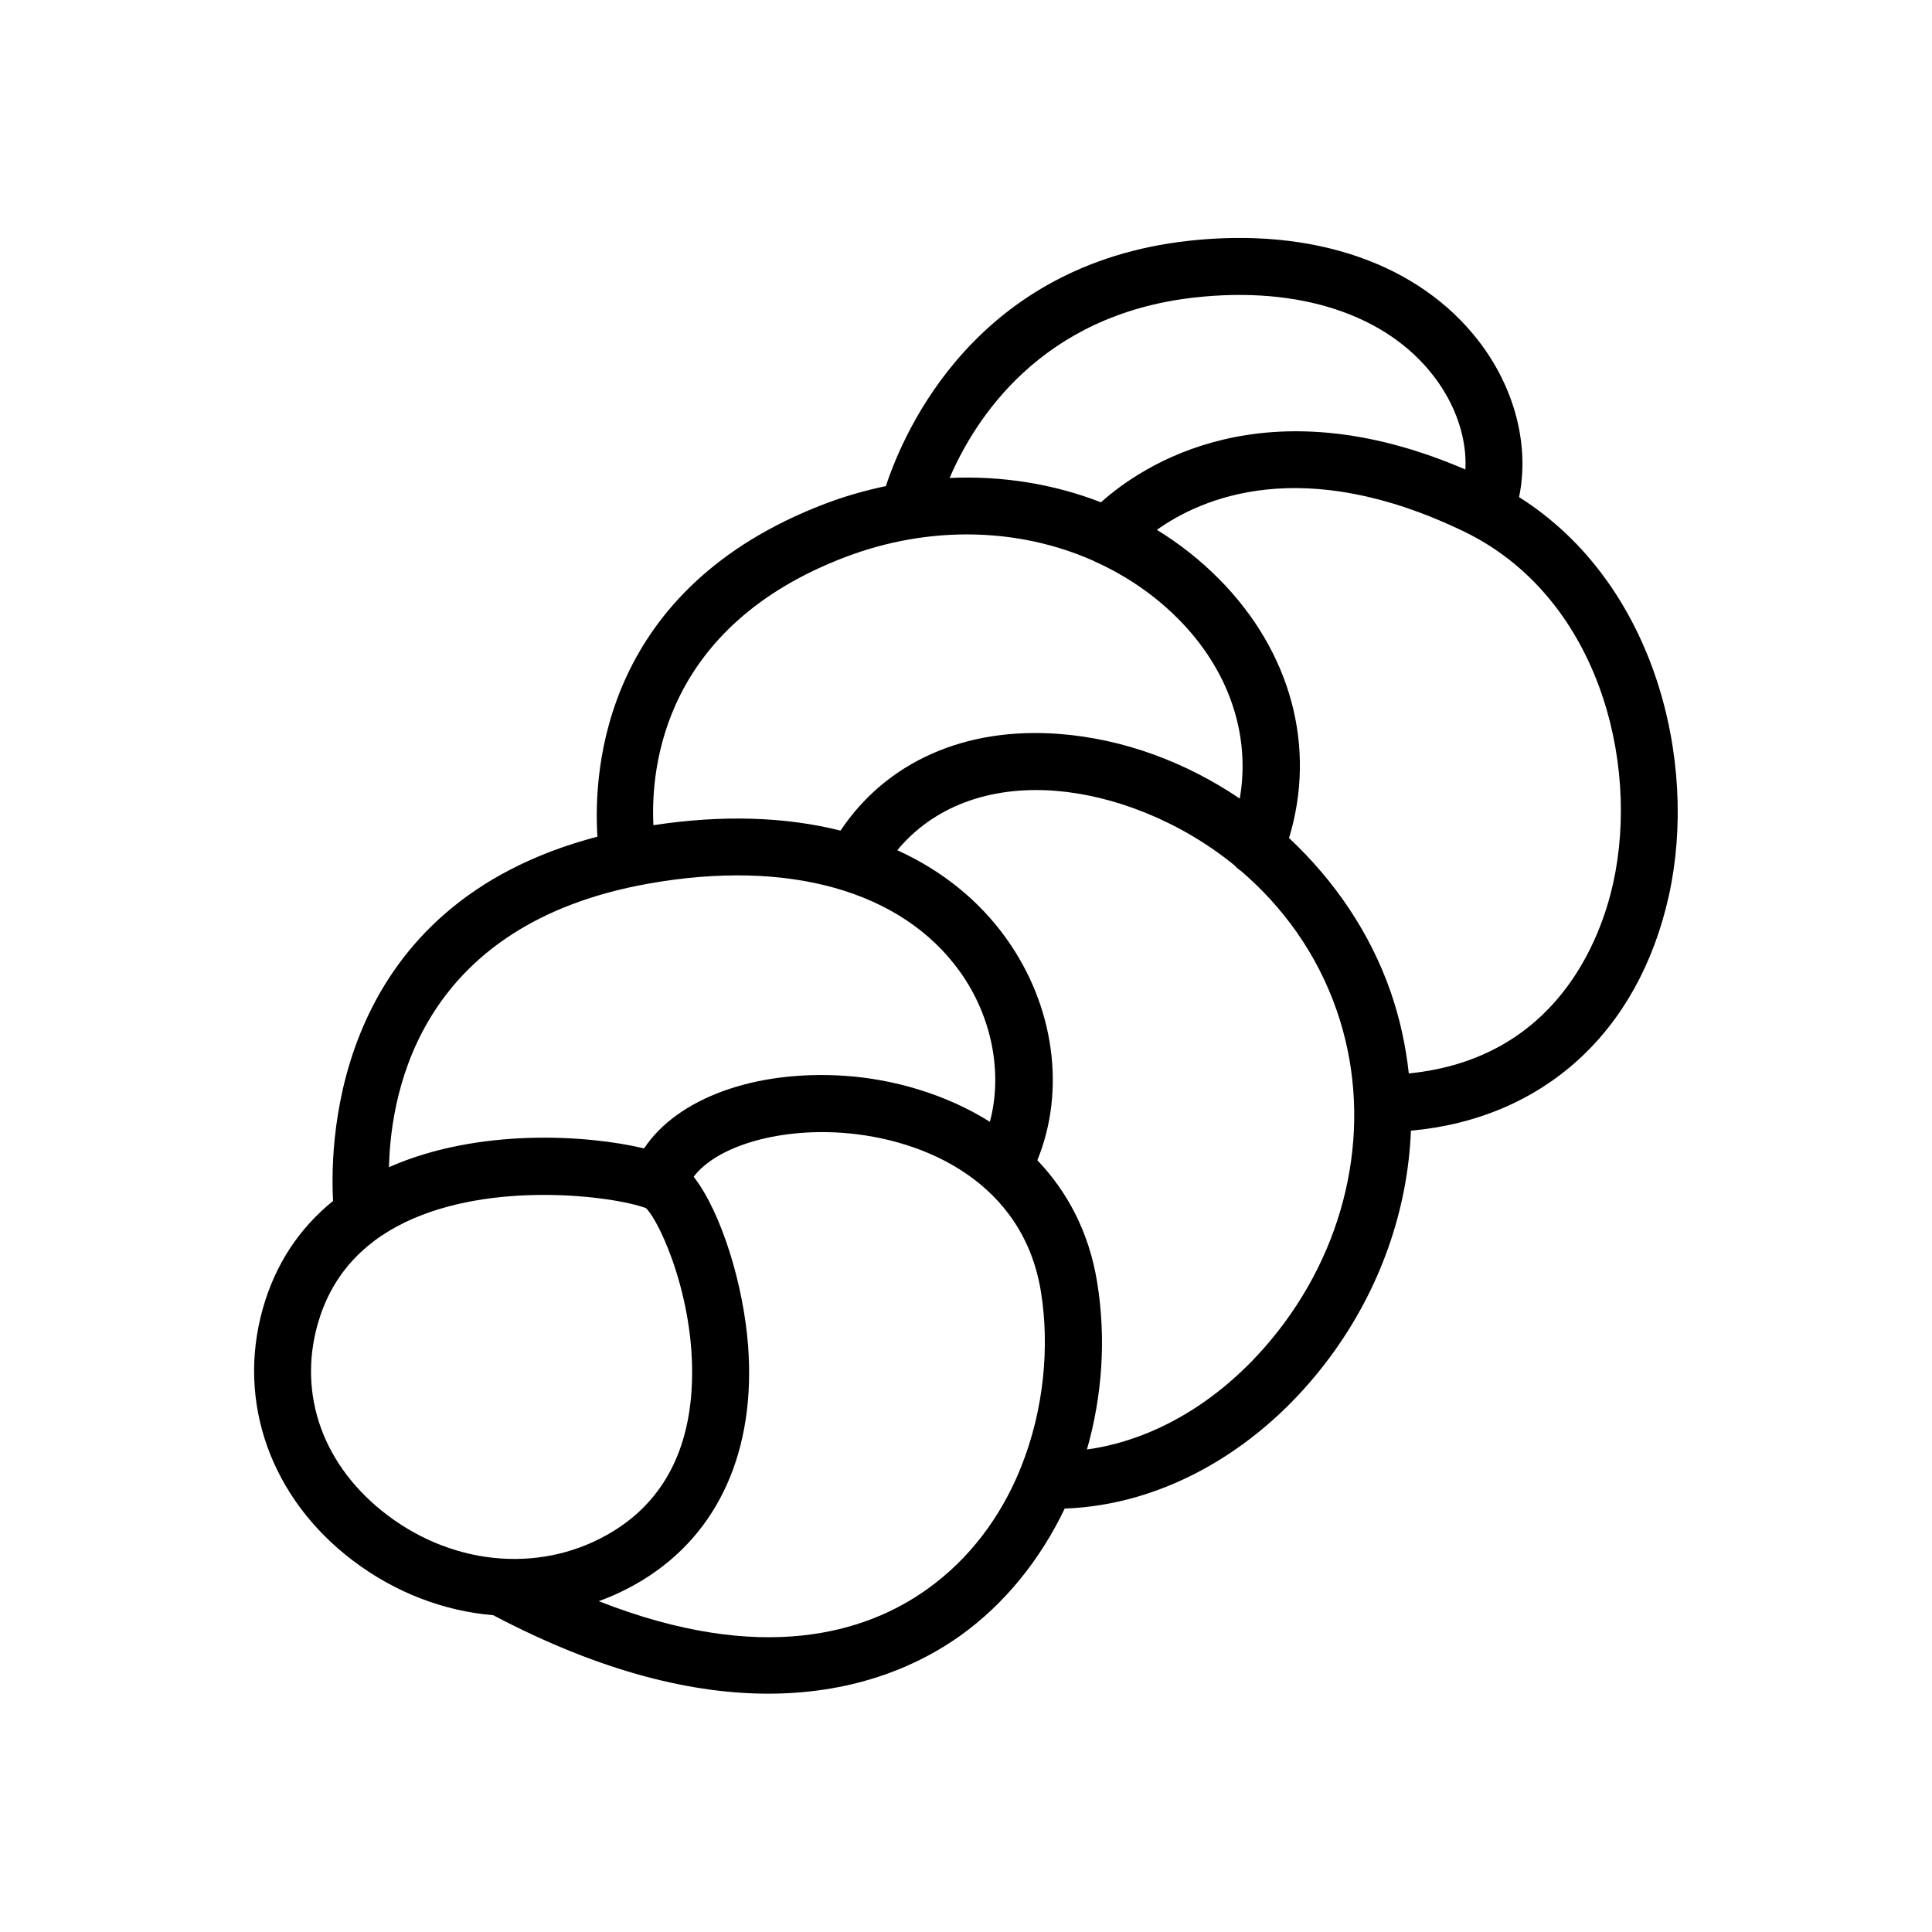 <?xml version="1.0" encoding="UTF-8"?>
<!-- Uploaded to: SVG Repo, www.svgrepo.com, Generator: SVG Repo Mixer Tools -->
<svg fill="#000000" width="800px" height="800px" version="1.1" viewBox="144 144 512 512" xmlns="http://www.w3.org/2000/svg">
 <path d="m546.57 275.73c2.797-13.504-1.031-28.809-10.707-41.352-15.852-20.551-43.867-30.238-76.918-26.555-56.191 6.242-75.289 50.152-80.176 64.992-5.422 1.145-10.82 2.672-16.148 4.699-58.496 22.285-61.465 69.961-60.297 88.211-69.18 18.105-70.988 79.309-70.059 96.535-9.035 7.324-15.312 16.836-18.609 28.52-7.012 24.797 2.168 50.41 23.941 66.852 11.25 8.496 24.141 13.332 37.117 14.414 29.27 15.438 53.469 20.797 72.871 20.797 24.113 0 40.855-8.203 50.863-15.348 11.836-8.449 21.25-20.203 27.715-33.715 26.203-0.902 52.18-15.613 70.336-40.18 13.281-17.965 20.57-38.926 21.41-59.957 35.004-3.176 60.301-25.996 68.348-62.25 7.894-35.629-3.676-82.906-39.688-105.66zm-85.949-52.891c27.668-3.09 50.723 4.5 63.273 20.773 5.945 7.703 8.887 16.645 8.453 24.812-53.227-22.934-85.621-1.117-96.586 8.691-12.531-4.867-26.188-7.074-40.102-6.449 6.609-15.414 24.078-43.285 64.961-47.828zm-92.617 68.797c22.293-8.496 45.988-7.809 65.711 0.961 0.324 0.18 0.648 0.332 0.988 0.465 7.984 3.688 15.316 8.676 21.578 14.988 13.473 13.582 19.191 30.789 16.27 47.586-14.238-9.637-30.719-15.801-47.715-17.125-25-1.953-45.871 7.336-58.09 25.609-14.629-3.68-31.391-4.219-49.59-1.43-0.766-15.742 2.898-52.789 50.848-71.055zm-52.086 86.527c36.996-6.574 67.059 1.895 82.406 23.242 8.652 12.031 11.43 27.102 8.004 39.883-11.922-7.477-25.766-11.297-38.207-12.168-24.102-1.676-44.715 6.019-53.43 19.219-14.867-3.551-43.801-5.523-67.605 4.969 0.484-20.973 8.891-64.504 68.832-75.145zm-87.719 116.72c3.445-12.184 11.273-21.277 23.277-27.023 11.383-5.453 24.879-7.195 36.672-7.195 12.375 0 22.863 1.926 27.031 3.5 3.859 3.715 13.668 25.473 12.07 48.594-1.16 16.793-8.113 29.234-20.656 36.98-18.164 11.219-41.676 9.574-59.895-4.18-16.934-12.789-23.852-31.73-18.5-50.676zm161.46 70.301c-16.117 11.508-43.715 20.156-86.984 3.144 4.086-1.484 8.055-3.387 11.855-5.727 19.973-12.328 29.809-34.344 27.719-62-1.211-15.941-6.988-35.172-14.418-44.75 5.945-7.91 21.871-12.848 39.227-11.652 22.48 1.578 48.148 13.457 52.789 42.062 2.309 14.211 0.934 31.117-5.289 46.598-0.168 0.324-0.293 0.664-0.406 1.012-5.016 12.004-12.98 23.098-24.492 31.312zm94.68-70.582c-13.898 18.801-32.77 30.828-52.289 33.527 4.031-14.09 5.144-29.297 2.711-44.297-2.195-13.543-8.047-24.172-15.855-32.359 7.57-18.484 4.559-40.996-8.324-58.898-7.289-10.137-17.078-17.922-28.789-23.254 9.406-11.402 24.18-17.113 41.867-15.75 15.109 1.18 32.695 7.719 47.5 19.758 0.48 0.551 1.023 1.047 1.664 1.445 10.855 9.285 20.082 21.59 25.438 37.059 9.441 27.27 4.238 58.207-13.922 82.77zm87.156-116.5c-3.164 14.273-14.715 46.465-54.148 50.367-0.805-7.309-2.363-14.547-4.797-21.574-5.406-15.609-14.914-29.574-26.945-40.805 7.316-24.043 0.57-49.375-18.59-68.688-4.973-5.012-10.496-9.344-16.426-12.988 11.906-8.48 38.648-20.152 81.32 0.418 35.367 17.035 46.793 60.773 39.586 93.27z"/>
</svg>